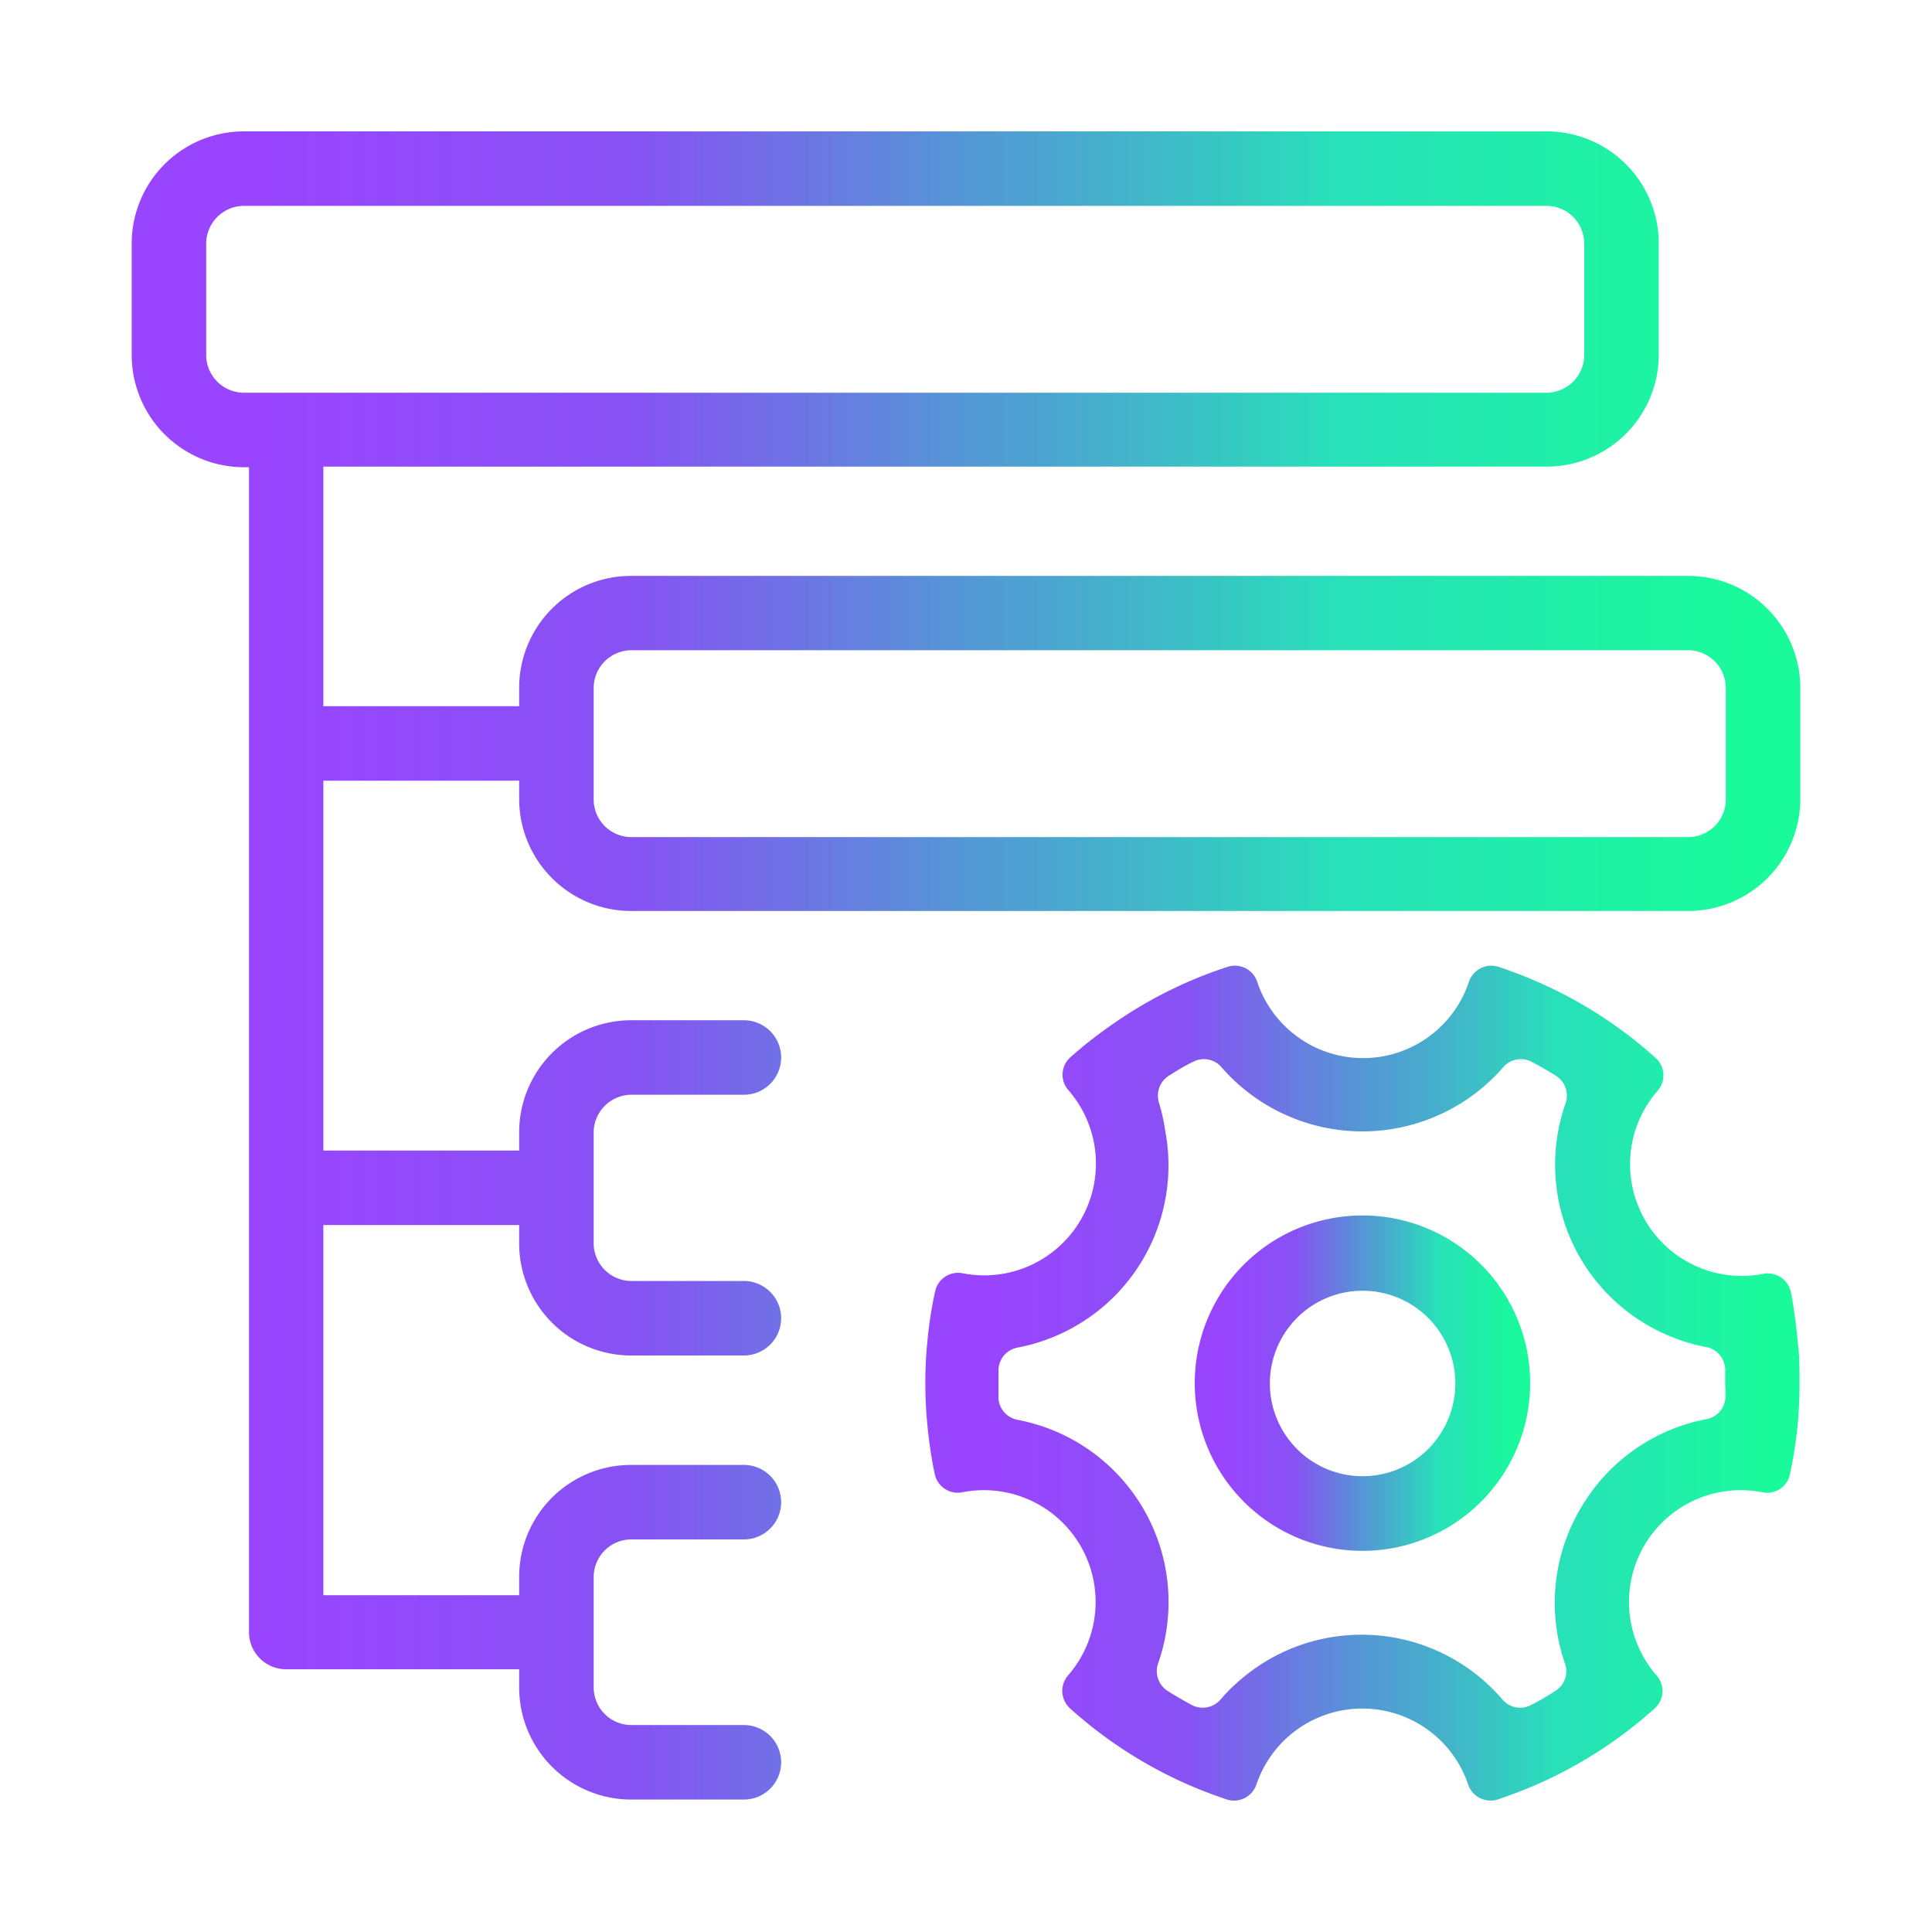 <svg id="图层_1" data-name="图层 1" xmlns="http://www.w3.org/2000/svg" xmlns:xlink="http://www.w3.org/1999/xlink" viewBox="0 0 125 125"><defs><style>.cls-1{fill:url(#未命名的渐变_2);}.cls-2{fill:url(#未命名的渐变_2-2);}.cls-3{fill:url(#未命名的渐变_2-3);}</style><linearGradient id="未命名的渐变_2" x1="77.32" y1="89.49" x2="99.01" y2="89.49" gradientUnits="userSpaceOnUse"><stop offset="0.08" stop-color="#9945ff"/><stop offset="0.3" stop-color="#8752f3"/><stop offset="0.5" stop-color="#5497d5"/><stop offset="0.6" stop-color="#43b4ca"/><stop offset="0.72" stop-color="#28e0b9"/><stop offset="0.97" stop-color="#19fb9b"/></linearGradient><linearGradient id="未命名的渐变_2-2" x1="59.87" y1="89.49" x2="116.48" y2="89.49" xlink:href="#未命名的渐变_2"/><linearGradient id="未命名的渐变_2-3" x1="8.52" y1="62.48" x2="116.48" y2="62.48" xlink:href="#未命名的渐变_2"/></defs><title>运作</title><path class="cls-1" d="M88.16,78.64A10.85,10.85,0,1,0,99,89.49,10.84,10.84,0,0,0,88.16,78.64Zm0,16.87a6,6,0,1,1,6-6A6,6,0,0,1,88.16,95.51Z"/><path class="cls-2" d="M115.87,83.6a1.53,1.53,0,0,0-1.79-1.18,7.23,7.23,0,0,1-6.84-11.84,1.51,1.51,0,0,0-.12-2.13,28.33,28.33,0,0,0-7.18-4.72,29.07,29.07,0,0,0-3-1.18,1.53,1.53,0,0,0-1.91,1,7.22,7.22,0,0,1-13.68,0,1.52,1.52,0,0,0-1.91-1,28.14,28.14,0,0,0-7.66,3.86,27.52,27.52,0,0,0-2.53,2,1.51,1.51,0,0,0-.12,2.13,7.23,7.23,0,0,1-6.85,11.84,1.52,1.52,0,0,0-1.78,1.18A26.72,26.72,0,0,0,60,86.81a26.29,26.29,0,0,0-.13,2.68A26.57,26.57,0,0,0,60,92.17a27,27,0,0,0,.48,3.21,1.52,1.52,0,0,0,1.78,1.17,7.23,7.23,0,0,1,6.85,11.84,1.53,1.53,0,0,0,.12,2.14,28.49,28.49,0,0,0,7.16,4.72,29.07,29.07,0,0,0,3,1.18,1.53,1.53,0,0,0,1.91-1,7.23,7.23,0,0,1,13.68,0,1.53,1.53,0,0,0,1.91,1,30.14,30.14,0,0,0,3-1.18,28.45,28.45,0,0,0,7.17-4.72,1.51,1.51,0,0,0,.12-2.13,7.23,7.23,0,0,1,6.84-11.85,1.51,1.51,0,0,0,1.79-1.17,28.94,28.94,0,0,0,.5-3.21c.08-.89.12-1.78.12-2.68s0-1.8-.12-2.68A31.47,31.47,0,0,0,115.87,83.6Zm-4.23,6.8a1.51,1.51,0,0,1-1.24,1.42,12,12,0,0,0-8.15,5.8h0a12,12,0,0,0-1,10,1.49,1.49,0,0,1-.62,1.78c-.51.33-1,.63-1.58.92a1.51,1.51,0,0,1-1.84-.36,12,12,0,0,0-17-1.24,10.37,10.37,0,0,0-1.24,1.24,1.53,1.53,0,0,1-1.85.36c-.54-.29-1.06-.59-1.58-.92a1.52,1.52,0,0,1-.61-1.78,12,12,0,0,0-7.41-15.31,12.38,12.38,0,0,0-1.69-.45,1.51,1.51,0,0,1-1.23-1.42c0-.3,0-.61,0-.91s0-.61,0-.91a1.51,1.51,0,0,1,1.23-1.43,12,12,0,0,0,9.55-14.08A12.24,12.24,0,0,0,75,71.39a1.52,1.52,0,0,1,.61-1.78c.52-.33,1-.63,1.58-.91a1.5,1.5,0,0,1,1.85.36,12.08,12.08,0,0,0,18.21,0,1.5,1.5,0,0,1,1.85-.36c.53.28,1.06.58,1.58.91a1.52,1.52,0,0,1,.61,1.78,12,12,0,0,0,7.41,15.31,11,11,0,0,0,1.68.45,1.51,1.51,0,0,1,1.24,1.43c0,.3,0,.6,0,.91S111.65,90.09,111.64,90.4Z"/><path class="cls-3" d="M109.25,37.26H40.82a7.24,7.24,0,0,0-7.23,7.22v1.21H20.92V30.19h79.17A7.25,7.25,0,0,0,107.32,23V15.73a7.25,7.25,0,0,0-7.23-7.23H15.75a7.26,7.26,0,0,0-7.23,7.23V23a7.27,7.27,0,0,0,7.23,7.23h.36v75.42A2.4,2.4,0,0,0,18.52,108H33.59v1.2a7.25,7.25,0,0,0,7.23,7.23h7.31a2.41,2.41,0,0,0,0-4.82H40.82a2.44,2.44,0,0,1-2.41-2.41V102a2.44,2.44,0,0,1,2.41-2.4h7.31a2.41,2.41,0,0,0,0-4.82H40.82A7.24,7.24,0,0,0,33.59,102v1.21H20.92V79.26H33.59v1.21a7.25,7.25,0,0,0,7.23,7.23h7.31a2.41,2.41,0,0,0,0-4.82H40.82a2.45,2.45,0,0,1-2.41-2.41V73.24a2.45,2.45,0,0,1,2.41-2.41h7.31a2.41,2.41,0,1,0,0-4.82H40.82a7.25,7.25,0,0,0-7.23,7.23v1.2H20.92V50.51H33.59v1.2a7.25,7.25,0,0,0,7.23,7.23h68.43a7.26,7.26,0,0,0,7.23-7.23V44.48A7.26,7.26,0,0,0,109.25,37.26ZM13.34,23V15.73a2.45,2.45,0,0,1,2.41-2.41h84.34a2.45,2.45,0,0,1,2.41,2.41V23a2.45,2.45,0,0,1-2.41,2.41H15.75A2.45,2.45,0,0,1,13.34,23Zm98.32,28.75a2.44,2.44,0,0,1-2.41,2.41H40.82a2.44,2.44,0,0,1-2.41-2.41V44.48a2.45,2.45,0,0,1,2.41-2.41h68.43a2.45,2.45,0,0,1,2.41,2.41Z"/></svg>